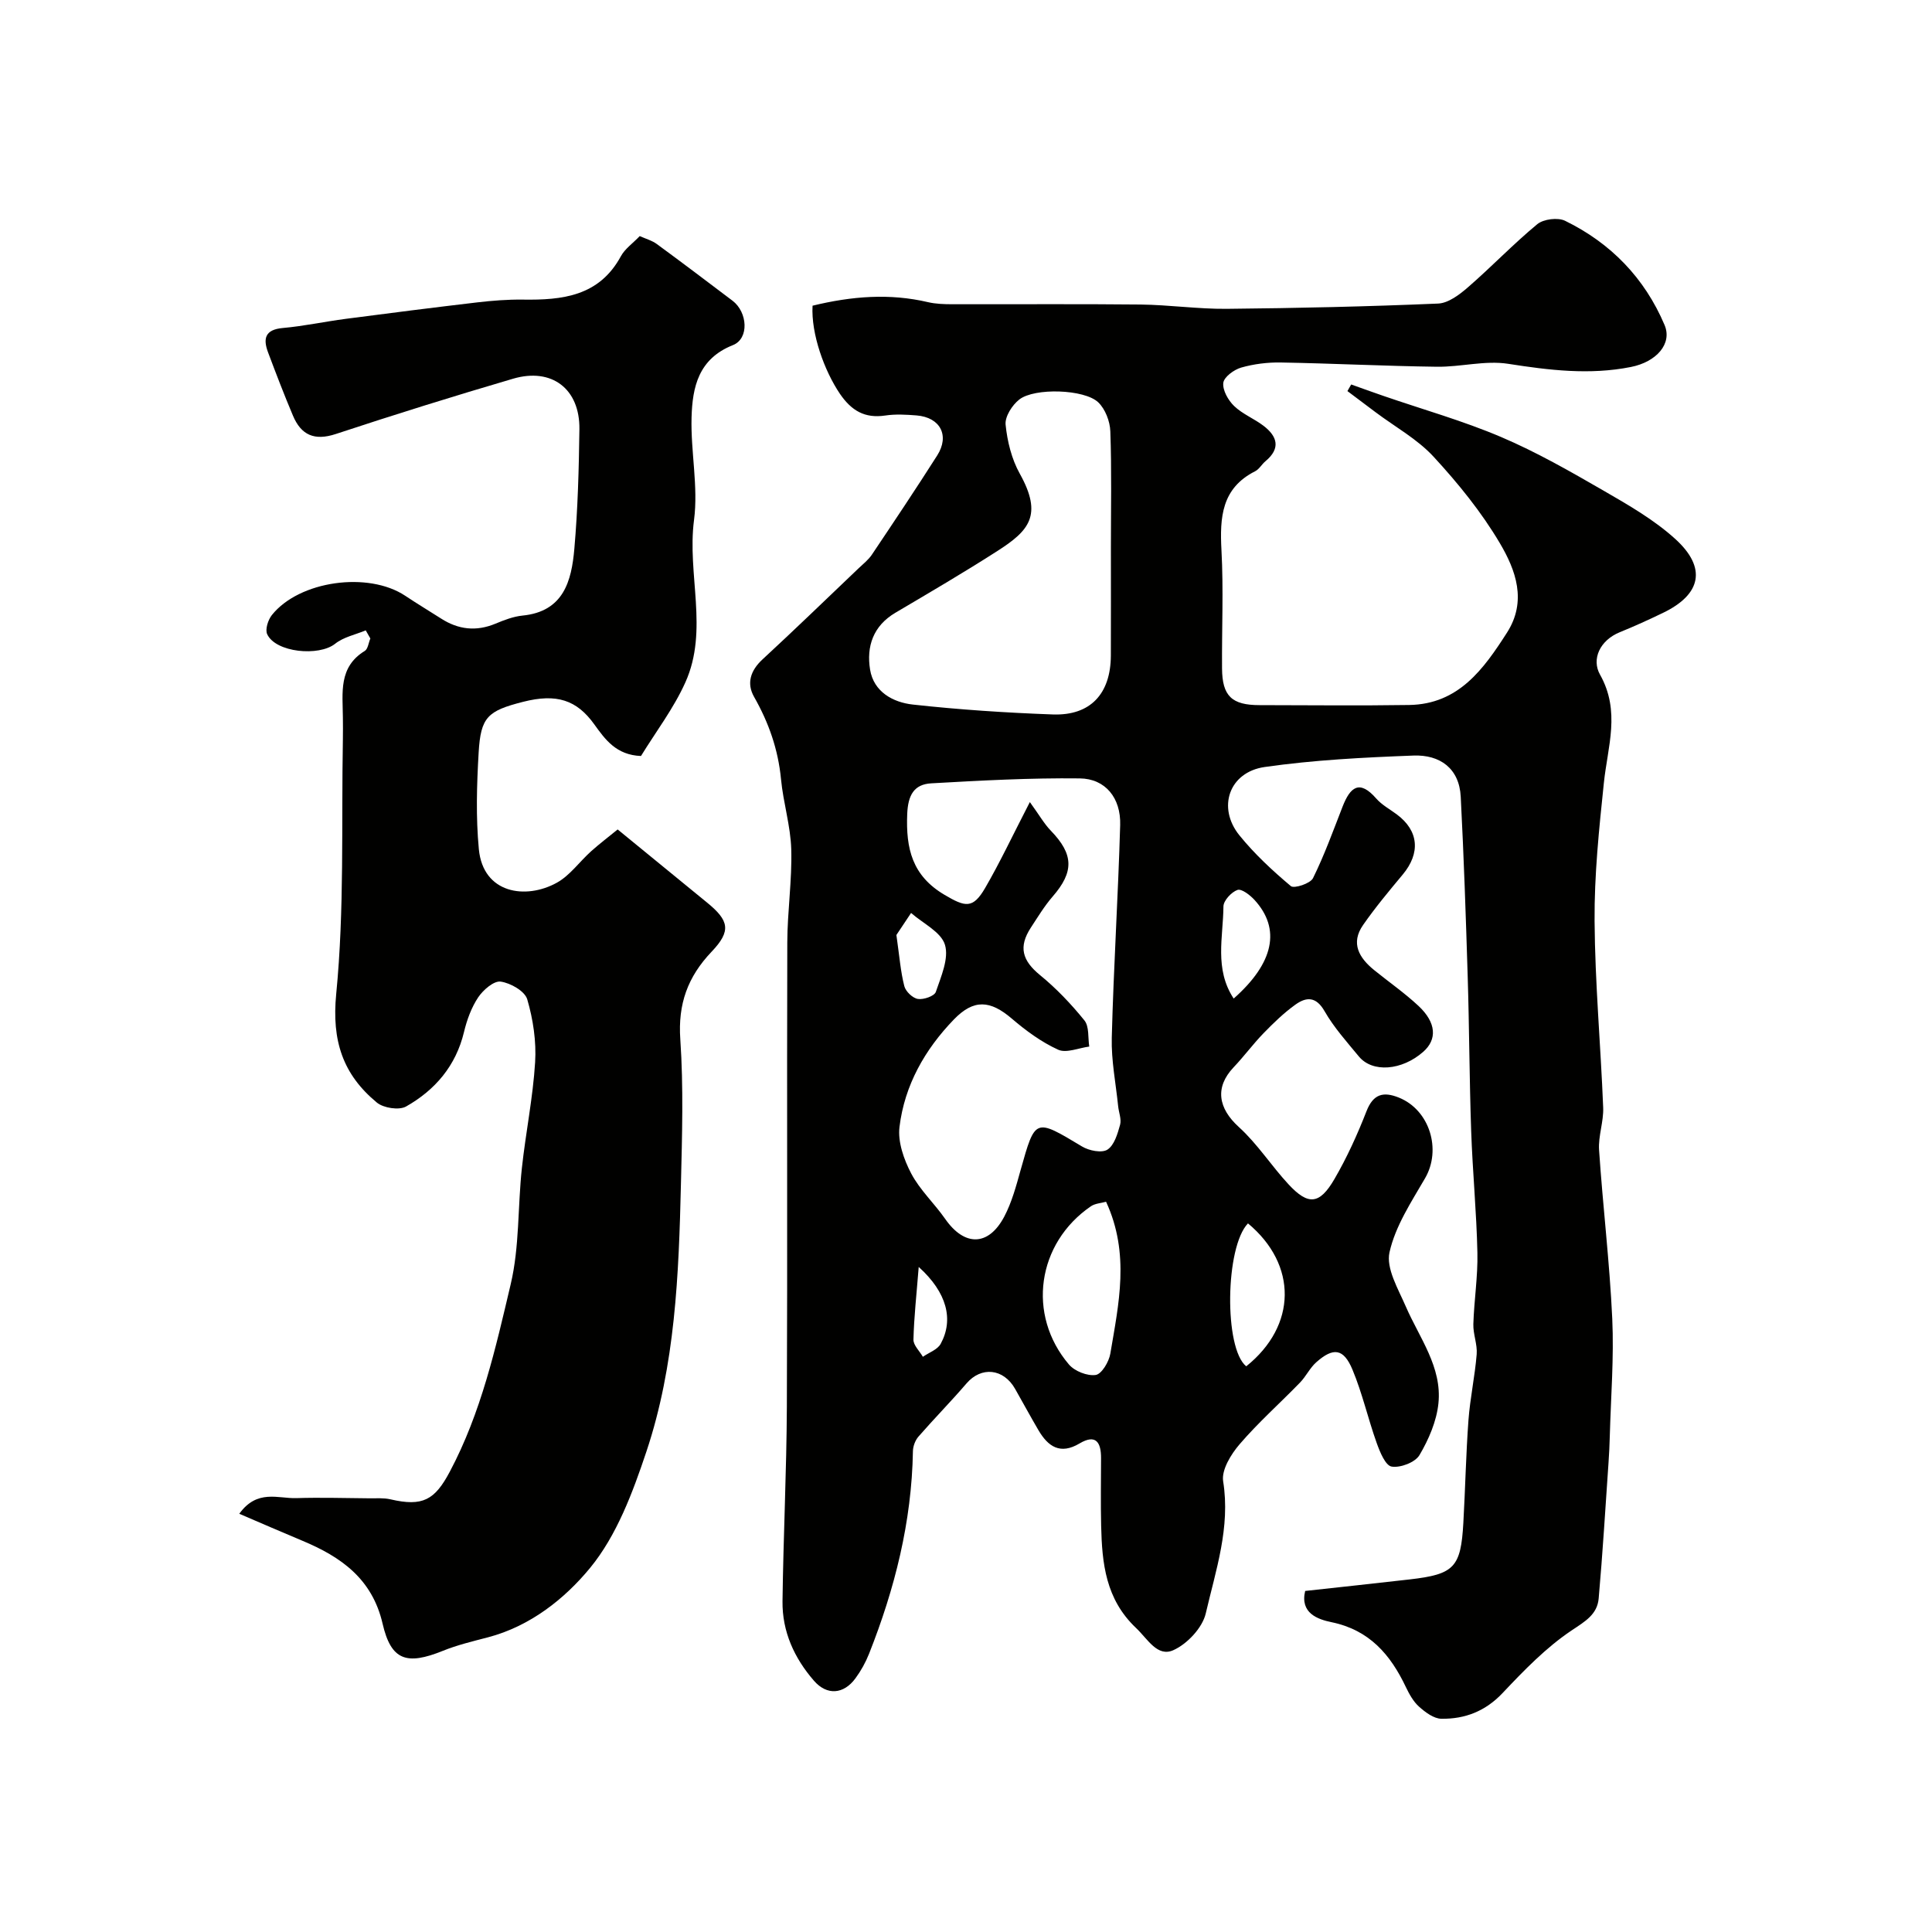 <svg enable-background="new 0 0 400 400" viewBox="0 0 400 400" xmlns="http://www.w3.org/2000/svg"><g fill="#010100"><path d="m168.23 63.29c8.11-1.97 15.95-2.6 23.91-.73 1.59.37 3.28.42 4.92.43 13.03.03 26.06-.08 39.09.06 5.94.07 11.87.94 17.8.89 14.6-.14 29.2-.47 43.79-1.09 2.14-.09 4.46-1.87 6.23-3.41 4.87-4.23 9.34-8.92 14.3-13.02 1.29-1.07 4.26-1.44 5.76-.71 9.46 4.62 16.47 11.84 20.6 21.58 1.64 3.87-1.67 7.64-6.97 8.69-8.55 1.7-16.92.67-25.43-.66-4.77-.74-9.83.68-14.76.61-10.77-.14-21.53-.69-32.3-.88-2.75-.05-5.59.31-8.22 1.06-1.48.43-3.54 1.95-3.68 3.16-.17 1.53 1.01 3.6 2.24 4.79 1.73 1.67 4.14 2.61 6.08 4.09 2.89 2.2 3.6 4.69.41 7.34-.77.64-1.29 1.65-2.14 2.08-6.95 3.51-7.33 9.54-6.97 16.33.44 8.14.06 16.32.12 24.49.04 5.72 2.02 7.6 7.77 7.6 10.33.01 20.66.13 30.99-.03 10.21-.17 15.38-7.41 20.23-14.97 4.2-6.55 1.81-12.98-1.47-18.53-3.8-6.43-8.63-12.38-13.71-17.89-3.37-3.66-7.97-6.18-12.02-9.22-1.94-1.46-3.88-2.92-5.83-4.38.26-.46.52-.91.78-1.37 2.24.8 4.46 1.61 6.71 2.38 8.13 2.8 16.44 5.14 24.33 8.5 7.31 3.11 14.28 7.1 21.17 11.08 5.18 2.99 10.49 6.04 14.88 10.02 6.59 5.98 5.4 11.49-2.54 15.31-2.93 1.41-5.9 2.77-8.91 3.99-4.18 1.69-5.91 5.62-4.13 8.78 4.3 7.63 1.58 14.91.8 22.46-.99 9.49-1.99 19.05-1.92 28.58.09 12.87 1.27 25.73 1.78 38.6.12 2.91-1.04 5.89-.85 8.79.78 11.65 2.19 23.26 2.73 34.92.37 8.09-.29 16.23-.51 24.34-.05 1.81-.13 3.63-.26 5.44-.65 9.38-1.21 18.77-2.04 28.14-.29 3.33-2.8 4.76-5.6 6.63-5.29 3.54-9.87 8.28-14.29 12.96-3.57 3.78-7.8 5.4-12.68 5.33-1.57-.02-3.32-1.34-4.61-2.49-1.18-1.05-2.03-2.59-2.73-4.05-3.19-6.73-7.55-11.83-15.39-13.45-2.87-.59-6.57-1.88-5.47-6.47 7.3-.8 14.48-1.57 21.65-2.39 9.22-1.06 10.58-2.48 11.1-11.7.4-7.1.54-14.21 1.06-21.29.34-4.55 1.33-9.06 1.7-13.61.17-2.05-.75-4.17-.69-6.24.15-4.94.95-9.88.84-14.8-.18-8.41-1-16.81-1.29-25.22-.37-10.66-.39-21.33-.72-31.99-.38-12.4-.8-24.79-1.44-37.18-.3-5.94-4.36-8.74-9.77-8.54-10.3.39-20.64.91-30.82 2.37-7.39 1.06-9.88 8.41-5.23 14.15 3.13 3.86 6.84 7.31 10.65 10.51.67.56 4.03-.53 4.58-1.64 2.37-4.79 4.19-9.86 6.14-14.85 1.55-3.95 3.44-5.67 6.95-1.65 1.16 1.33 2.82 2.22 4.26 3.29 4.55 3.38 4.95 8 1.22 12.47-2.83 3.39-5.67 6.8-8.19 10.42-2.65 3.79-.82 6.83 2.3 9.36 3.05 2.47 6.3 4.73 9.16 7.4 3.71 3.47 3.9 6.95.97 9.52-4.41 3.87-10.49 4.36-13.31.95-2.5-3.03-5.17-6-7.1-9.37-1.77-3.1-3.79-2.97-6.03-1.37-2.4 1.72-4.56 3.82-6.62 5.94-2.17 2.24-4.03 4.78-6.18 7.04-3.94 4.16-3.2 8.49 1.09 12.38 3.85 3.49 6.73 8.04 10.3 11.88 4.06 4.37 6.4 4.17 9.47-1.1 2.6-4.47 4.77-9.25 6.65-14.07 1.41-3.61 3.52-4.09 6.69-2.82 6.4 2.57 8.88 10.78 5.43 16.71-2.86 4.92-6.16 9.93-7.36 15.33-.74 3.32 1.79 7.56 3.36 11.18 2.83 6.54 7.55 12.56 6.77 20.1-.38 3.69-2.01 7.46-3.92 10.7-.89 1.51-3.95 2.68-5.77 2.38-1.28-.21-2.43-3.03-3.09-4.88-1.8-5.03-2.97-10.3-5.02-15.2-1.84-4.4-3.96-4.65-7.49-1.52-1.32 1.17-2.12 2.92-3.36 4.2-4.15 4.28-8.64 8.26-12.51 12.77-1.79 2.08-3.78 5.32-3.41 7.67 1.53 9.57-1.53 18.43-3.6 27.36-.69 2.98-3.85 6.34-6.73 7.62-3.3 1.46-5.28-2.31-7.7-4.6-6.3-5.96-7.05-13.38-7.23-21.17-.11-4.66-.03-9.33-.02-14 .01-3.22-1.04-5.07-4.45-3.04-4.01 2.39-6.52.65-8.52-2.76-1.65-2.82-3.21-5.69-4.82-8.53-2.41-4.26-7.01-4.7-10.07-1.13-3.22 3.75-6.69 7.27-9.94 11-.68.78-1.14 2.02-1.15 3.06-.25 14.58-3.75 28.44-9.08 41.9-.71 1.79-1.68 3.54-2.82 5.09-2.44 3.33-5.91 3.58-8.58.51-4.08-4.69-6.6-10.19-6.52-16.47.17-13.43.84-26.86.9-40.3.14-32.03-.01-64.06.09-96.09.02-6.43 1-12.87.82-19.29-.14-4.85-1.66-9.65-2.12-14.52-.59-6.15-2.54-11.71-5.58-17.05-1.59-2.8-.74-5.45 1.75-7.75 6.7-6.19 13.25-12.53 19.85-18.82.96-.92 2.06-1.77 2.79-2.86 4.57-6.81 9.12-13.62 13.52-20.53 2.63-4.13.65-7.9-4.26-8.3-2.15-.17-4.37-.3-6.49.02-4.24.63-6.99-1-9.38-4.49-3.23-4.77-6-12.43-5.67-18.25zm44.99 102.77c1.98 2.73 2.97 4.51 4.35 5.93 4.74 4.9 4.82 8.51.37 13.63-1.7 1.96-3.06 4.22-4.49 6.4-2.65 4.04-1.79 6.86 1.87 9.86 3.38 2.76 6.45 5.99 9.2 9.39 1.01 1.26.71 3.58 1 5.41-2.18.28-4.75 1.42-6.44.65-3.47-1.58-6.68-3.94-9.6-6.44-4.48-3.83-7.87-4.07-11.98.17-6.03 6.24-10.22 13.63-11.27 22.26-.38 3.1.91 6.75 2.42 9.63 1.8 3.42 4.79 6.19 7.03 9.4 4 5.75 8.98 5.72 12.25-.48 1.56-2.97 2.46-6.33 3.37-9.6 3.05-10.83 2.95-10.77 12.73-4.9 1.44.87 4.08 1.4 5.25.65 1.42-.91 2.1-3.27 2.62-5.14.32-1.16-.27-2.56-.4-3.86-.48-4.72-1.44-9.46-1.32-14.17.38-14.69 1.32-29.36 1.74-44.05.16-5.6-3.07-9.58-8.35-9.64-10.25-.12-20.51.44-30.75 1.02-3.6.2-4.83 2.46-4.99 6.35-.29 7.13 1 12.77 7.73 16.74 4.26 2.51 5.85 2.97 8.4-1.42 3-5.16 5.55-10.59 9.26-17.79zm16.78-52.8c0-7.99.17-15.98-.12-23.96-.07-2.07-1.05-4.62-2.51-6.01-2.86-2.72-13.18-3.04-16.33-.58-1.48 1.15-3.01 3.55-2.84 5.22.35 3.46 1.25 7.12 2.93 10.13 4.82 8.63 1.9 11.83-4.62 16.01-6.93 4.45-14.05 8.61-21.14 12.8-4.59 2.71-6.01 6.98-5.23 11.76.75 4.63 4.77 6.79 8.84 7.24 9.62 1.06 19.31 1.7 28.99 2.05 7.78.28 11.99-4.27 12.02-12.2.03-7.48.01-14.97.01-22.46zm-1 135.55c-1.03.29-2.26.34-3.13.93-11.17 7.64-13.32 22.47-4.56 32.76 1.18 1.39 3.81 2.43 5.55 2.17 1.23-.19 2.74-2.73 3.02-4.41 1.73-10.3 4.1-20.67-.88-31.45zm29.38 4.48c-4.73 4.87-4.98 25.88-.36 29.59 10.49-8.4 10.64-21.04.36-29.59zm-2.96-46.55c8.35-7.38 9.79-14.43 4.32-20.41-.92-1.01-2.68-2.37-3.53-2.08-1.26.44-2.9 2.21-2.91 3.42-.05 6.35-1.92 12.95 2.12 19.07zm-69.83-13.16c.64 4.48.87 7.61 1.64 10.59.28 1.1 1.72 2.48 2.81 2.65 1.18.19 3.41-.59 3.71-1.45 1.08-3.18 2.75-6.94 1.89-9.77-.81-2.66-4.56-4.42-7.01-6.58-1.2 1.78-2.38 3.56-3.04 4.56zm4.62 68.73c-.46 5.81-.98 10.42-1.09 15.03-.03 1.18 1.27 2.38 1.95 3.57 1.26-.88 3.04-1.48 3.69-2.69 2.72-4.99 1.32-10.62-4.55-15.91z"/><path d="m75.72 130.51c-2.13.89-4.59 1.38-6.33 2.77-3.37 2.68-12.31 1.82-14.07-1.97-.46-.98.17-2.96.96-3.96 5.68-7.13 19.97-9.09 27.62-4 2.44 1.63 4.96 3.14 7.43 4.72 3.57 2.29 7.26 2.71 11.24 1.06 1.8-.75 3.7-1.49 5.61-1.68 8.51-.84 10.15-7.16 10.73-13.81.72-8.23.94-16.52 1.05-24.78.11-8.34-5.72-12.81-13.74-10.45-12.3 3.61-24.54 7.43-36.71 11.45-4.41 1.45-7.16.22-8.85-3.79-1.83-4.33-3.51-8.71-5.16-13.11-1.07-2.85-.64-4.72 3.04-5.05 4.38-.39 8.7-1.33 13.07-1.9 9.07-1.19 18.15-2.34 27.24-3.41 3.11-.36 6.25-.61 9.38-.57 8.18.12 15.81-.68 20.31-8.97.84-1.55 2.47-2.67 3.91-4.18 1.27.57 2.54.91 3.53 1.64 5.27 3.86 10.47 7.8 15.68 11.74 3.12 2.36 3.49 7.84.09 9.19-7.16 2.84-8.39 8.71-8.57 14.96-.2 7.08 1.42 14.32.51 21.26-1.47 11.22 3.07 22.77-1.78 33.58-2.43 5.42-6.14 10.28-9.2 15.27-5.12-.19-7.42-3.42-9.67-6.55-3.63-5.05-7.79-6.44-14.76-4.66-7.33 1.87-8.75 3.15-9.18 10.48-.39 6.66-.59 13.4.04 20.02.88 9.24 9.75 10.49 16.14 6.95 2.73-1.51 4.71-4.37 7.11-6.52 1.79-1.6 3.72-3.06 5.49-4.51 6.46 5.29 12.49 10.22 18.51 15.14 4.57 3.73 5.04 5.86.95 10.16-4.96 5.21-7 10.83-6.49 18.15.68 9.95.37 19.98.13 29.97-.44 18.72-1.17 37.51-7.16 55.42-2.82 8.43-6.13 17.33-11.64 24.04-5.26 6.4-12.42 12.1-21.19 14.39-3.14.82-6.32 1.58-9.31 2.79-7.5 3.03-10.71 1.98-12.47-5.63-2.15-9.3-8.62-13.84-16.64-17.18-4.15-1.73-8.27-3.53-13.03-5.57 3.7-5.15 8.07-3.12 11.8-3.24 5.04-.16 10.09 0 15.14.04 1.46.01 2.97-.11 4.36.21 6.67 1.55 9.17.15 12.28-5.71 6.5-12.23 9.5-25.61 12.62-38.85 1.83-7.76 1.44-16.02 2.31-24.03.79-7.31 2.29-14.57 2.74-21.89.27-4.32-.41-8.87-1.63-13.04-.5-1.7-3.47-3.39-5.51-3.67-1.41-.19-3.62 1.73-4.64 3.25-1.41 2.11-2.34 4.67-2.94 7.17-1.68 7.02-5.98 12.03-12 15.44-1.45.82-4.67.32-6.04-.81-7.02-5.81-9.38-12.75-8.42-22.51 1.71-17.46 1.06-35.15 1.38-52.74.03-1.5.01-3 0-4.5-.04-5.09-.94-10.42 4.53-13.76.66-.4.78-1.7 1.16-2.58-.32-.54-.64-1.11-.96-1.68z"/></g></svg>